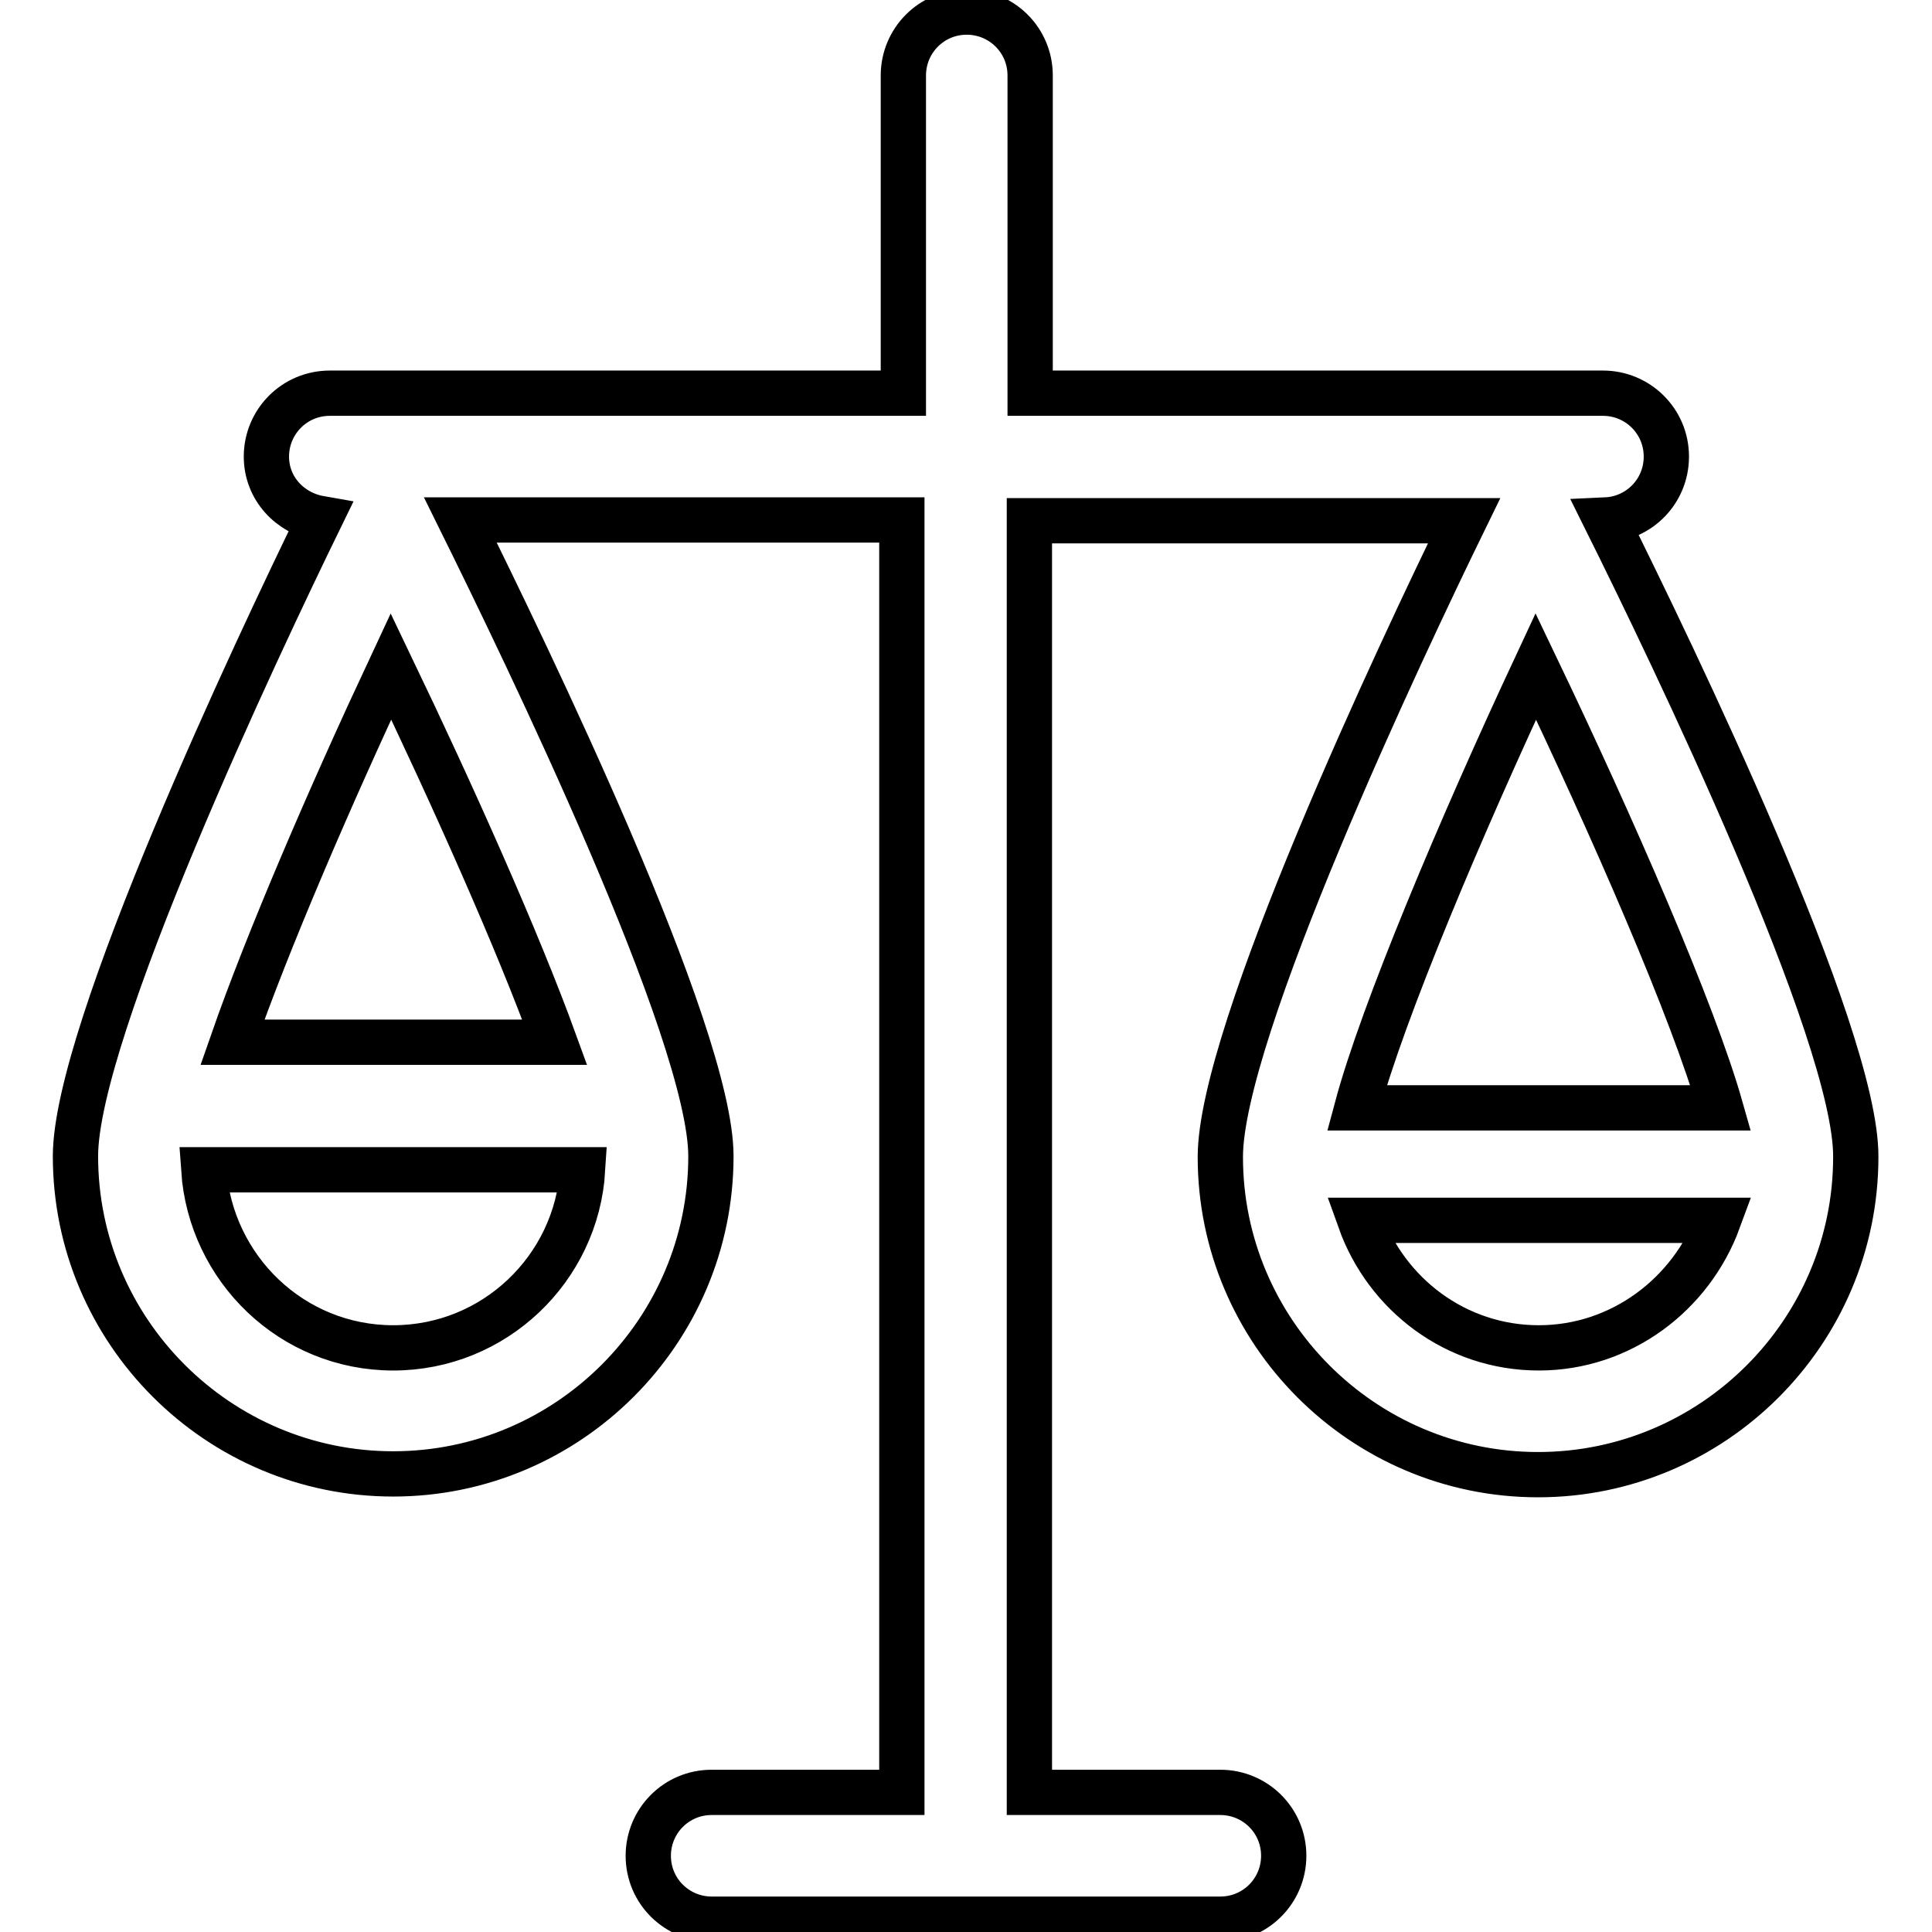 <?xml version="1.0" encoding="utf-8"?>
<!-- Svg Vector Icons : http://www.onlinewebfonts.com/icon -->
<!DOCTYPE svg PUBLIC "-//W3C//DTD SVG 1.1//EN" "http://www.w3.org/Graphics/SVG/1.1/DTD/svg11.dtd">
<svg version="1.1" xmlns="http://www.w3.org/2000/svg" xmlns:xlink="http://www.w3.org/1999/xlink" x="0px" y="0px" viewBox="0 0 256 256" enable-background="new 0 0 256 256" xml:space="preserve">
<g> <path stroke-width="6" fill-opacity="0" stroke="#000000"  d="M212.8,68.9c4.4-0.2,8-3.8,8-8.4c0-4.7-3.8-8.4-8.4-8.4h-75.9V10c0-4.7-3.8-8.4-8.4-8.4 c-4.7,0-8.4,3.8-8.4,8.4v42.1H43.7c-4.7,0-8.4,3.8-8.4,8.4c0,4.2,3.1,7.5,7.1,8.2c-8.2,16.8-32.4,68-32.4,84.5 c0,23.2,18.9,42.1,42.1,42.1c23.2,0,42.1-18.9,42.1-42.1c0-16.3-24.7-67.1-33.2-84.3h58.5v168.6H94.3c-4.7,0-8.4,3.8-8.4,8.4 c0,4.7,3.8,8.4,8.4,8.4h67.4c4.7,0,8.4-3.8,8.4-8.4c0-4.7-3.8-8.4-8.4-8.4h-25.3V69H194c-8.3,17-32.3,67.8-32.3,84.3 c0,23.2,18.9,42.1,42.1,42.1c23.2,0,42.1-18.9,42.1-42.1C246,137,221.3,86,212.8,68.9z M52.1,178.6c-13.4,0-24.2-10.5-25.1-23.6 h50.2C76.4,168.1,65.5,178.6,52.1,178.6z M30.8,138.1c4.7-13.5,13-32.7,21-49.8c8.2,17.1,16.8,36.3,21.7,49.8H30.8z M228,146.8 h-48.2c3.4-12.7,13.8-37.3,23.7-58.5C213.7,109.6,224.4,134.1,228,146.8z M203.9,178.6c-11,0-20.2-7.1-23.7-16.9h47.5 C224.1,171.5,214.8,178.6,203.9,178.6L203.9,178.6z"/></g>
</svg>